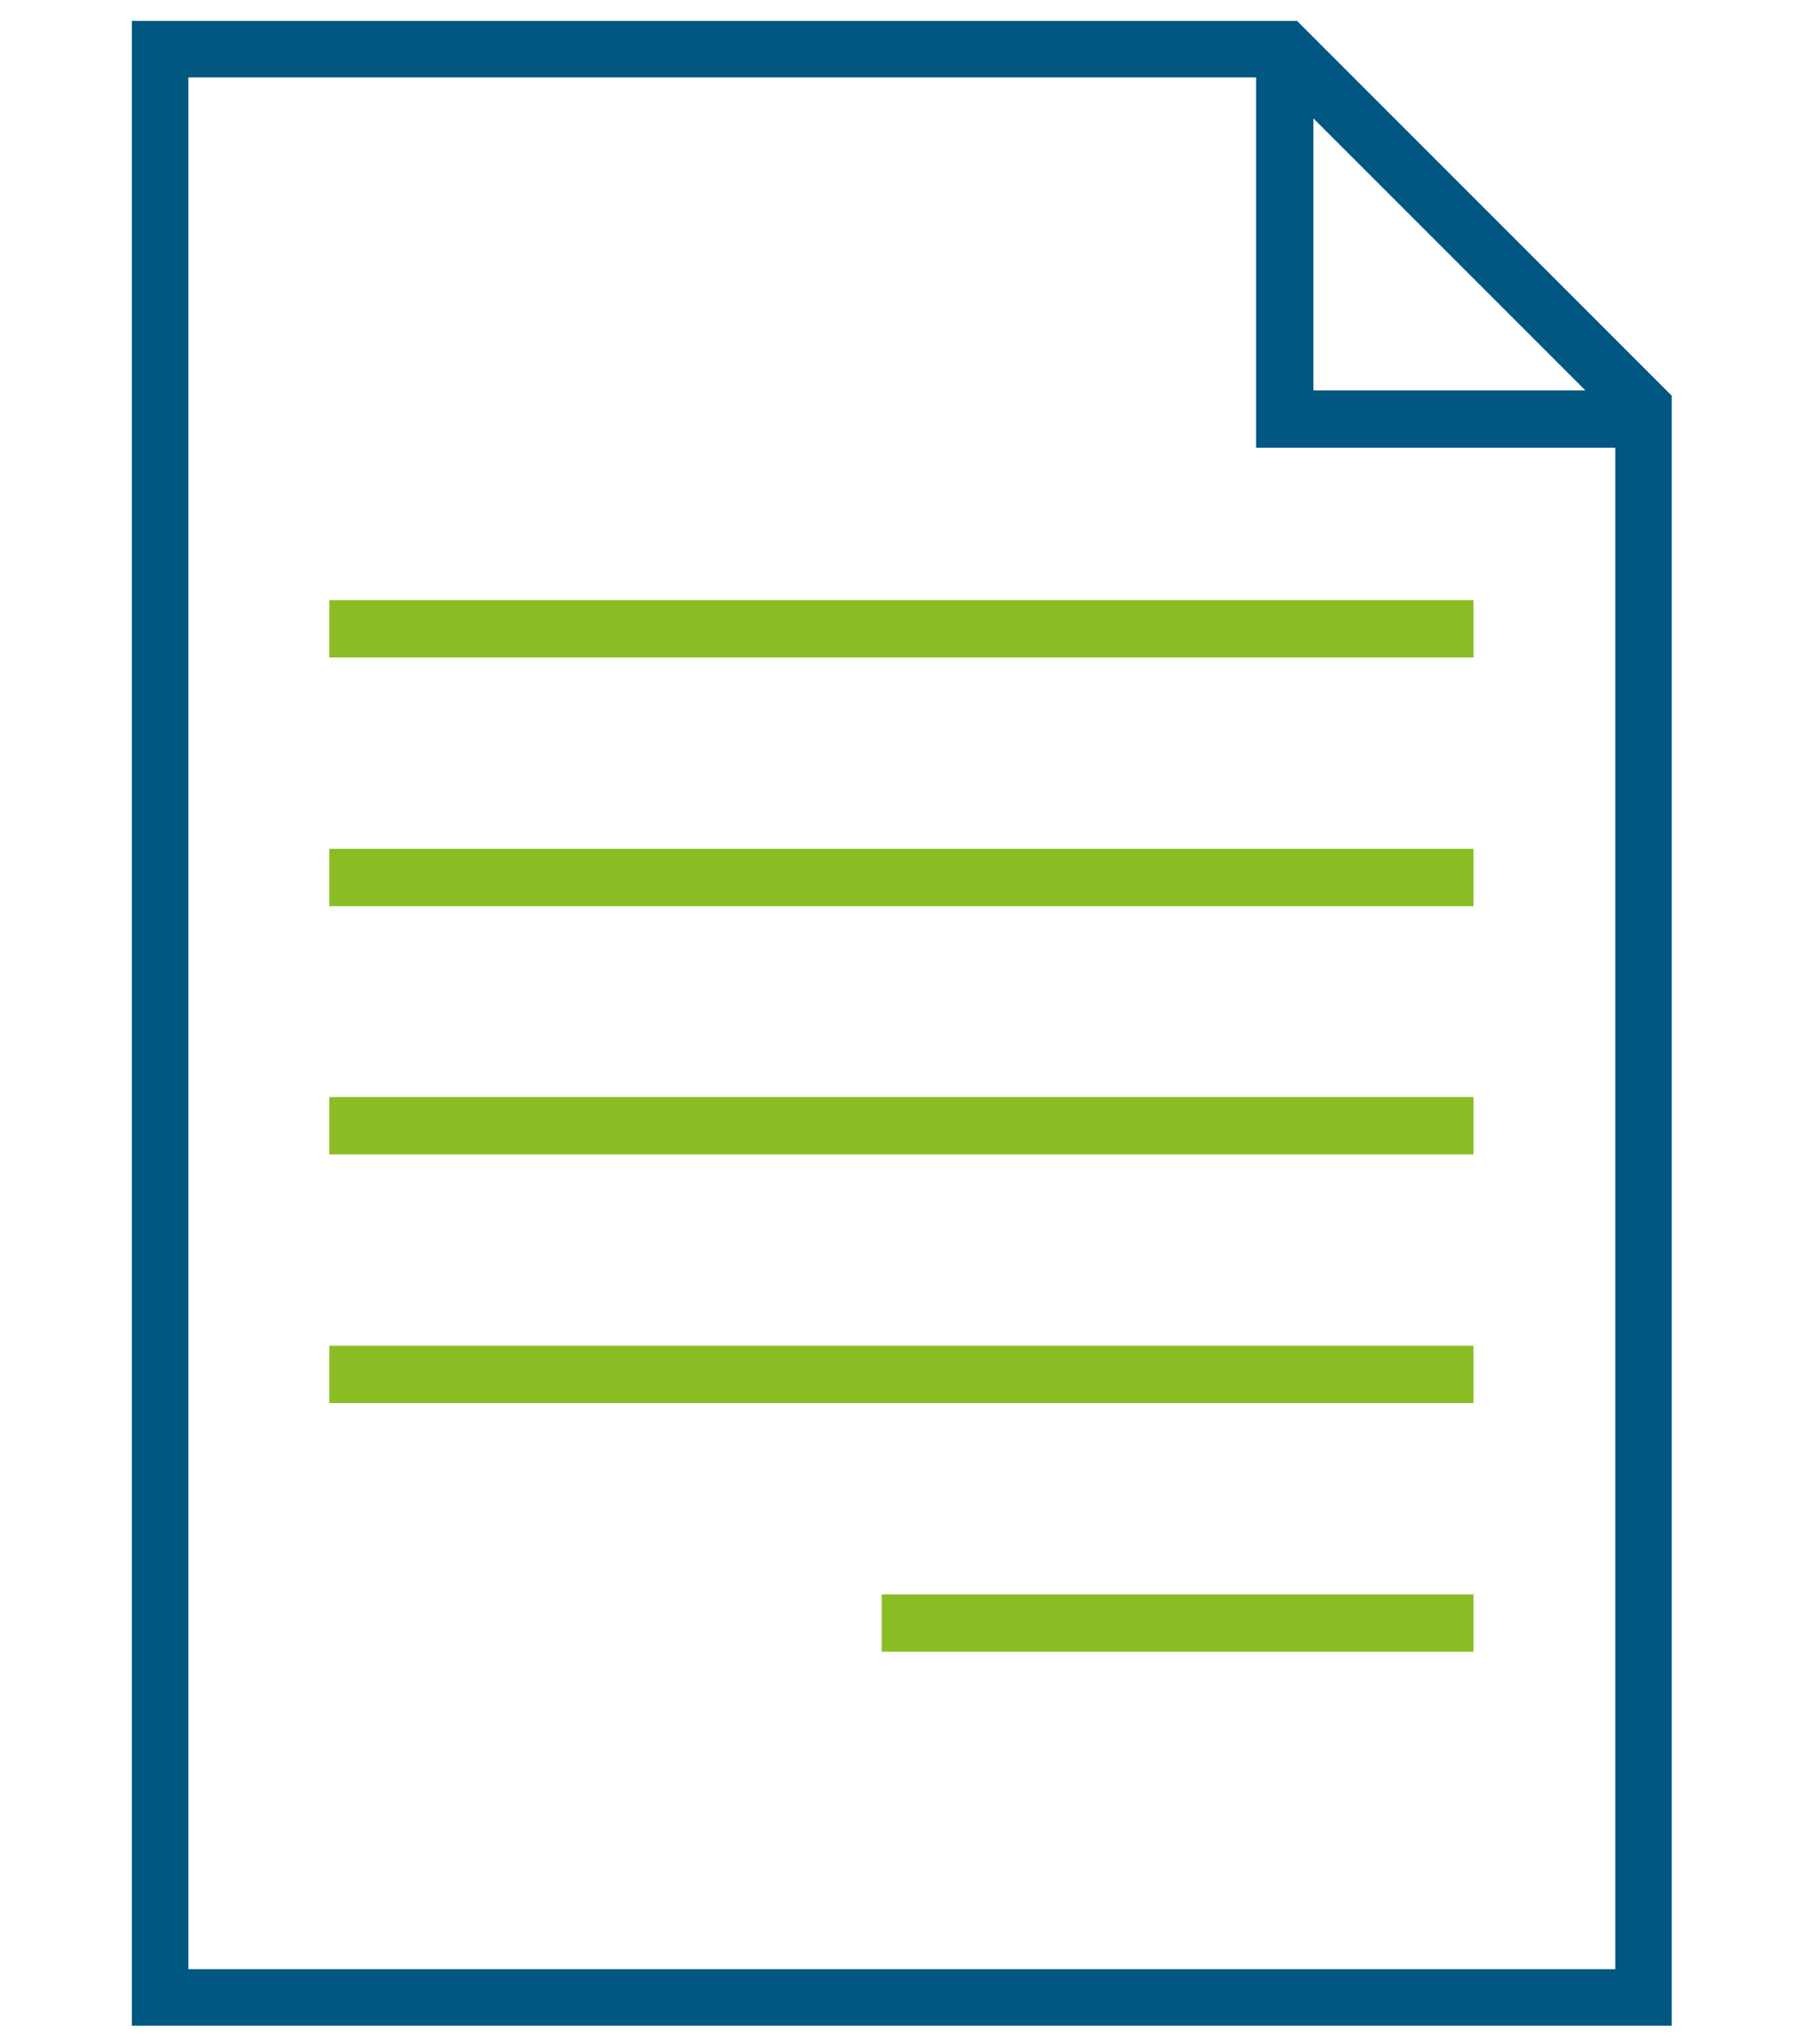 <?xml version="1.0" encoding="UTF-8"?>
<svg xmlns="http://www.w3.org/2000/svg" xmlns:xlink="http://www.w3.org/1999/xlink" id="Ebene_1" version="1.1" viewBox="0 0 44 49.9">
  <defs>
    <style>
      .st0 {
        stroke: #005782;
      }

      .st0, .st1, .st2 {
        fill: none;
      }

      .st0, .st2 {
        stroke-width: 1.4px;
      }

      .st2 {
        stroke: #8abd24;
      }

      .st3 {
        clip-path: url(#clippath);
      }
    </style>
    <clipPath id="clippath">
      <rect class="st1" x="3.22" y=".51" width="37.6" height="48.94"></rect>
    </clipPath>
  </defs>
  <g class="st3">
    <path class="st0" d="M39.51,10.23h-8.14V1.77M3.9,48.77V1.19h27.46l8.78,8.78v38.8H3.9Z"></path>
  </g>
  <line class="st2" x1="8.04" y1="15.35" x2="35.98" y2="15.35"></line>
  <line class="st2" x1="8.04" y1="21.42" x2="35.98" y2="21.42"></line>
  <line class="st2" x1="8.04" y1="27.48" x2="35.98" y2="27.48"></line>
  <line class="st2" x1="8.04" y1="33.55" x2="35.98" y2="33.55"></line>
  <line class="st2" x1="21.53" y1="39.62" x2="35.98" y2="39.62"></line>
</svg>
